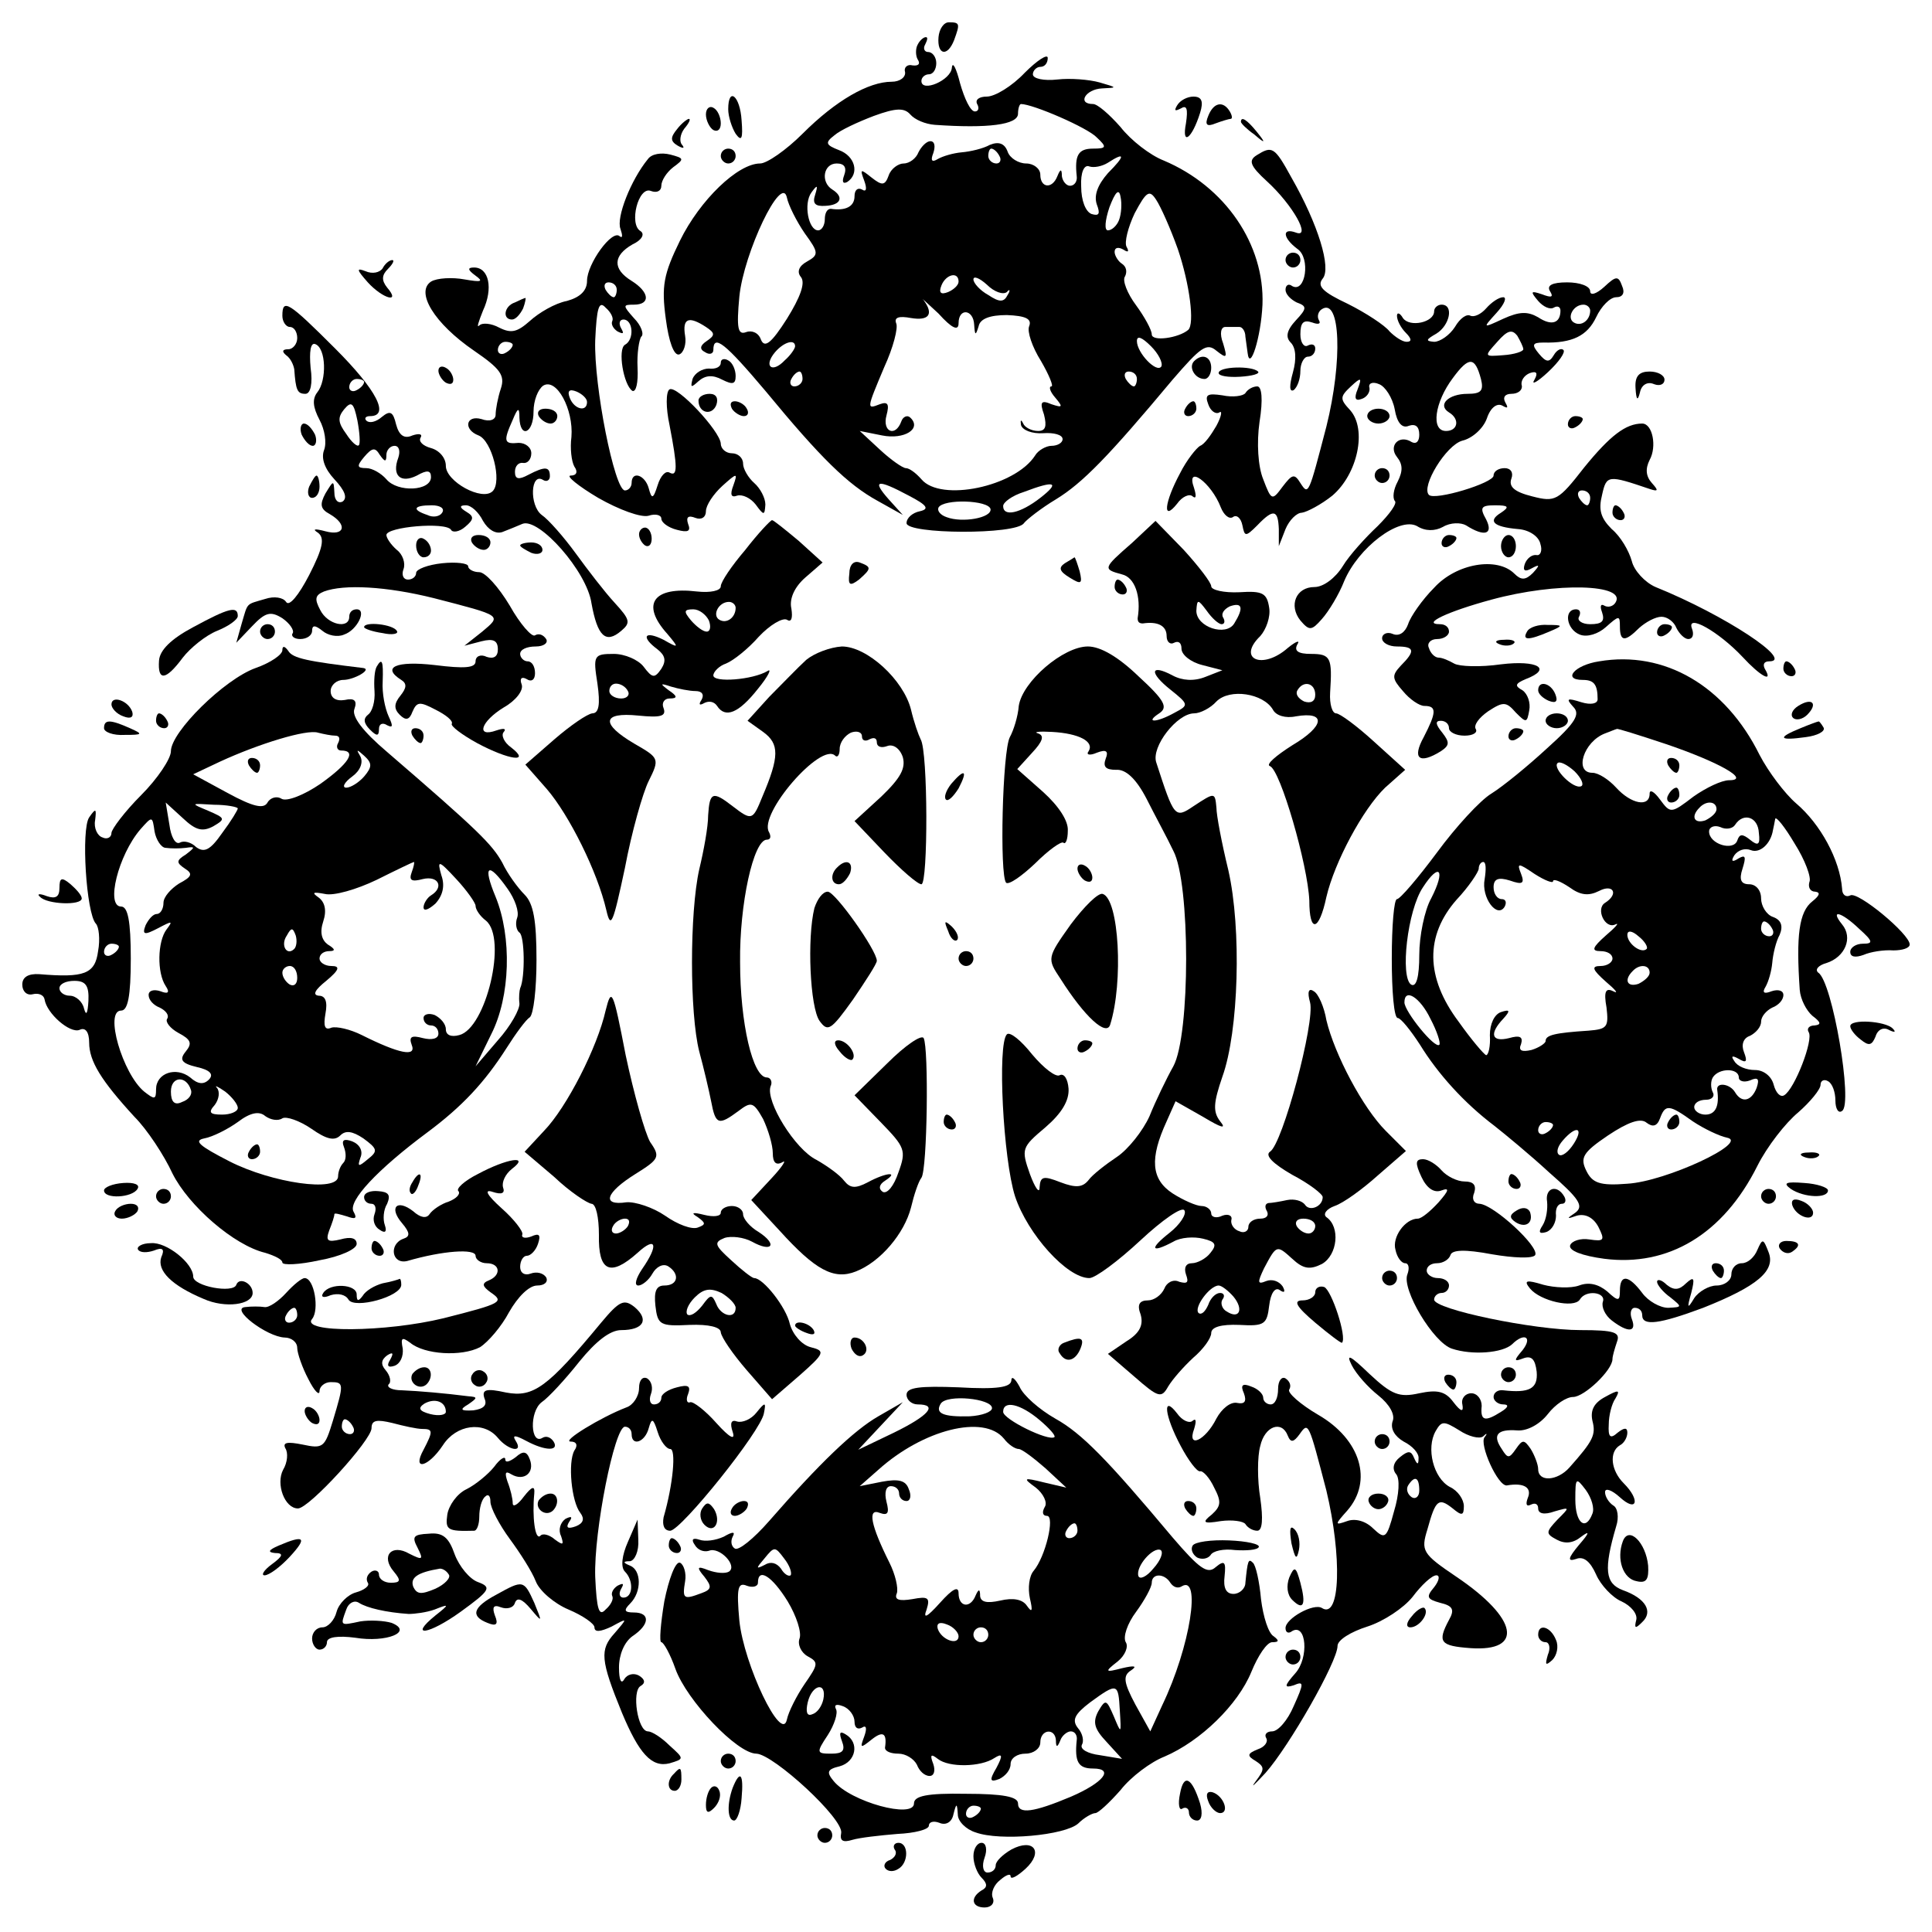 <?xml version="1.0" standalone="no"?>
<!DOCTYPE svg PUBLIC "-//W3C//DTD SVG 20010904//EN"
 "http://www.w3.org/TR/2001/REC-SVG-20010904/DTD/svg10.dtd">
<svg version="1.0" xmlns="http://www.w3.org/2000/svg"
 width="260pt" height="260pt" viewBox="0 0 260 260"
 preserveAspectRatio="xMidYMid meet">
<g transform="translate(0,260) scale(0.1,-0.1)"
fill="#000000" stroke="none">
<path d="M1263 2550 c-2 -24 12 -27 21 -4 8 22 8 24 -7 24 -7 0 -13 -9 -14
-20z"/>
<path d="M1235 2540 c-3 -5 -3 -15 0 -20 4 -6 1 -9 -7 -8 -7 2 -12 -3 -10 -9
1 -7 -7 -13 -18 -13 -31 0 -75 -25 -120 -70 -22 -22 -48 -40 -57 -40 -30 0
-81 -49 -108 -104 -22 -45 -25 -61 -19 -105 4 -31 11 -50 18 -48 6 2 10 14 8
25 -4 24 5 27 28 12 12 -8 13 -11 1 -19 -9 -6 -10 -11 -2 -15 6 -4 11 -2 11 3
0 22 16 9 70 -55 75 -91 111 -126 151 -148 l34 -19 -19 21 c-23 26 -16 28 27
5 25 -13 28 -18 15 -21 -10 -2 -18 -9 -18 -16 0 -15 148 -16 158 0 4 5 23 20
43 32 36 22 71 58 157 161 38 44 46 50 59 39 14 -11 15 -10 9 10 -5 13 -3 22
3 22 6 0 14 0 19 0 4 0 8 -6 8 -13 1 -6 2 -16 3 -22 3 -26 18 21 20 65 3 81
-50 159 -133 194 -18 7 -44 27 -58 45 -15 17 -31 31 -37 31 -22 0 -10 20 12
21 21 1 21 1 -3 8 -14 4 -40 6 -57 4 -18 -2 -33 1 -33 7 0 5 5 10 10 10 6 0
10 5 10 12 0 6 -14 -3 -31 -20 -17 -18 -40 -32 -51 -32 -10 0 -16 -4 -13 -10
3 -5 2 -10 -3 -10 -6 0 -14 17 -20 38 -5 20 -10 30 -11 21 -1 -17 -41 -34 -41
-18 0 5 5 9 10 9 6 0 10 7 10 15 0 8 -5 15 -11 15 -5 0 -7 5 -4 10 3 6 4 10 1
10 -3 0 -8 -4 -11 -10z m23 -108 c71 -5 112 0 112 15 0 7 2 13 4 13 16 0 90
-32 102 -45 14 -13 13 -15 -5 -15 -20 0 -25 -9 -22 -37 1 -7 -3 -13 -9 -13 -5
0 -10 6 -11 13 0 10 -2 10 -6 0 -7 -18 -23 -16 -23 2 0 8 -9 15 -19 15 -10 0
-22 7 -25 16 -4 11 -12 14 -24 9 -9 -5 -26 -9 -38 -10 -11 -1 -25 -5 -32 -9
-8 -5 -10 -2 -6 8 3 9 2 16 -4 16 -5 0 -12 -7 -16 -15 -3 -8 -12 -15 -20 -15
-7 0 -17 -7 -20 -16 -5 -14 -9 -14 -23 -3 -15 12 -16 12 -10 -4 4 -11 3 -16
-3 -12 -6 3 -10 -1 -10 -9 0 -14 -12 -20 -32 -17 -5 0 -8 -6 -8 -14 0 -8 -4
-15 -9 -15 -13 0 -20 36 -9 51 8 11 9 10 5 -3 -4 -12 0 -16 14 -15 21 1 25 12
9 22 -16 10 -12 35 6 35 10 0 14 -5 10 -16 -3 -8 -2 -12 4 -9 17 11 11 35 -11
43 -18 7 -19 10 -6 20 8 7 32 18 53 26 30 11 41 11 49 2 6 -7 20 -13 33 -14z
m87 -42 c3 -5 1 -10 -4 -10 -6 0 -11 5 -11 10 0 6 2 10 4 10 3 0 8 -4 11 -10z
m146 -23 c-14 -16 -19 -30 -15 -42 5 -13 3 -16 -7 -13 -8 3 -14 18 -14 37 -1
19 4 30 11 27 6 -2 17 0 25 5 23 15 24 10 0 -14z m-408 -81 c19 -26 19 -29 3
-38 -11 -6 -14 -14 -8 -21 6 -8 -1 -27 -19 -56 -21 -33 -30 -40 -35 -28 -3 9
-12 13 -20 10 -11 -4 -13 5 -9 48 6 59 57 166 64 133 2 -10 13 -32 24 -48z
m423 18 c-3 -8 -10 -14 -15 -14 -5 0 -4 13 2 31 8 21 13 26 15 14 2 -9 1 -23
-2 -31z m79 -39 c16 -47 23 -101 14 -109 -13 -11 -49 -16 -49 -6 0 6 -10 24
-21 39 -12 16 -19 34 -15 39 3 6 2 13 -4 17 -5 3 -10 11 -10 16 0 6 5 7 12 3
6 -4 8 -3 4 4 -3 6 2 26 11 45 16 30 20 32 29 18 6 -9 19 -38 29 -66z m-295
-44 c0 -5 -7 -11 -14 -14 -10 -4 -13 -1 -9 9 6 15 23 19 23 5z m65 -14 c4 5 5
2 1 -4 -5 -10 -11 -10 -26 0 -11 6 -20 16 -20 21 0 5 8 2 18 -7 10 -10 22 -14
27 -10z m-65 -42 c0 21 20 19 21 -2 1 -15 2 -15 6 -2 2 10 15 15 38 15 25 -1
34 -5 30 -15 -3 -7 4 -28 16 -47 11 -19 17 -34 14 -34 -4 0 -2 -7 5 -15 11
-13 10 -14 -5 -9 -14 6 -16 3 -10 -14 4 -16 2 -22 -8 -22 -9 0 -18 5 -20 10
-3 6 -4 5 -3 -2 2 -7 15 -12 30 -11 14 1 26 -2 26 -8 0 -5 -7 -9 -15 -9 -7 0
-18 -6 -22 -13 -27 -42 -127 -63 -153 -32 -7 8 -16 15 -21 15 -4 0 -20 11 -35
25 l-27 25 30 -6 c30 -6 54 9 38 24 -4 4 -10 1 -12 -5 -8 -22 -26 -14 -20 8 4
15 2 19 -9 15 -18 -7 -18 -7 6 50 12 26 19 53 16 59 -3 8 4 10 20 7 24 -4 31
5 17 24 -5 5 4 -3 20 -18 18 -20 27 -24 27 -13z m273 -58 c-6 -10 -33 18 -33
34 0 8 7 5 19 -7 10 -10 16 -22 14 -27z m-493 27 c0 -3 -6 -12 -14 -19 -17
-18 -29 -8 -13 11 12 14 27 18 27 8z m10 -44 c0 -5 -5 -10 -11 -10 -5 0 -7 5
-4 10 3 6 8 10 11 10 2 0 4 -4 4 -10z m450 0 c0 -5 -2 -10 -4 -10 -3 0 -8 5
-11 10 -3 6 -1 10 4 10 6 0 11 -4 11 -10z m-130 -160 c-27 -21 -50 -26 -50
-11 0 5 12 14 28 19 42 16 49 13 22 -8z m-67 -15 c2 -12 -38 -19 -59 -11 -9 3
-13 9 -11 13 7 12 67 10 70 -2z"/>
<path d="M980 2453 c0 -10 5 -25 10 -33 8 -11 10 -7 8 18 -2 33 -18 46 -18 15z"/>
<path d="M1584 2458 c-4 -7 -3 -8 5 -4 8 5 10 0 7 -20 -6 -31 8 -21 19 14 5
16 2 22 -9 22 -8 0 -18 -5 -22 -12z"/>
<path d="M950 2446 c0 -8 5 -18 10 -21 6 -3 10 1 10 9 0 8 -4 18 -10 21 -5 3
-10 -1 -10 -9z"/>
<path d="M1626 2444 c-5 -12 -2 -15 10 -10 8 3 18 6 20 6 3 0 2 5 -1 10 -9 15
-22 12 -29 -6z"/>
<path d="M911 2426 c-9 -11 -9 -16 1 -22 7 -4 10 -4 6 1 -4 4 -3 14 3 22 6 7
9 13 6 13 -2 0 -10 -6 -16 -14z"/>
<path d="M1670 2436 c0 -2 8 -10 18 -17 15 -13 16 -12 3 4 -13 16 -21 21 -21
13z"/>
<path d="M872 2386 c-23 -28 -43 -79 -37 -94 3 -9 3 -13 -1 -10 -10 10 -44
-37 -44 -60 0 -13 -9 -22 -27 -27 -16 -3 -38 -16 -50 -27 -17 -15 -25 -17 -41
-9 -11 6 -23 7 -27 3 -4 -4 -1 5 5 20 14 30 8 58 -12 58 -9 0 -9 -3 2 -11 11
-8 8 -9 -15 -5 -16 3 -37 2 -45 -3 -21 -14 4 -56 58 -93 35 -24 42 -33 36 -51
-4 -12 -7 -28 -7 -35 0 -7 -8 -10 -19 -6 -21 6 -25 -14 -4 -22 18 -7 32 -62
19 -75 -14 -14 -63 13 -63 34 0 11 -9 21 -20 24 -11 3 -17 9 -14 14 3 5 -2 6
-11 3 -11 -5 -18 0 -22 15 -4 17 -8 19 -19 10 -8 -7 -17 -9 -21 -5 -3 3 -1 6
5 6 27 0 9 35 -47 91 -63 63 -71 68 -71 44 0 -8 5 -15 10 -15 6 0 10 -7 10
-15 0 -8 -6 -15 -12 -15 -8 0 -9 -3 -3 -8 6 -4 10 -13 11 -19 2 -28 4 -33 15
-33 7 0 10 14 7 35 -2 22 0 34 6 32 15 -5 16 -49 3 -65 -7 -9 -6 -20 3 -37 7
-13 10 -31 6 -41 -4 -11 1 -25 14 -39 14 -15 18 -25 11 -30 -6 -3 -11 2 -11
12 -1 17 -1 17 -12 -1 -8 -15 -7 -21 6 -28 24 -14 20 -30 -6 -23 -15 4 -18 3
-10 -2 9 -7 7 -20 -12 -57 -14 -27 -27 -43 -31 -36 -4 6 -16 8 -28 4 -27 -8
-23 -4 -32 -34 l-7 -25 21 22 c18 19 25 21 41 11 10 -7 16 -16 14 -20 -3 -4 2
-8 10 -8 9 0 16 5 16 11 0 8 4 8 14 0 7 -6 20 -9 29 -5 18 6 31 34 17 34 -6 0
-10 -4 -10 -10 0 -17 -29 -11 -39 9 -8 15 -7 20 5 25 27 10 84 7 148 -9 93
-24 91 -23 65 -45 l-24 -19 23 6 c16 4 22 1 22 -11 0 -10 -6 -13 -15 -10 -8 4
-15 1 -15 -6 0 -9 -15 -10 -55 -5 -52 6 -72 -3 -45 -20 8 -5 7 -11 -1 -21 -9
-11 -9 -18 -1 -26 8 -8 13 -7 17 4 6 14 10 14 31 3 14 -7 24 -15 22 -19 -2 -3
14 -15 34 -26 43 -23 73 -27 46 -6 -10 7 -14 17 -10 21 4 5 -1 5 -10 2 -28
-10 -21 12 10 31 16 9 27 23 24 31 -3 8 0 11 7 7 6 -4 11 -1 11 8 0 9 -4 16
-10 16 -5 0 -10 5 -10 10 0 6 9 10 21 10 11 0 17 5 14 10 -4 6 -10 8 -15 5 -4
-3 -20 15 -34 40 -15 25 -33 45 -41 45 -8 0 -15 4 -15 8 0 4 -16 6 -35 4 -19
-2 -35 -8 -35 -13 0 -5 -5 -9 -11 -9 -6 0 -9 6 -6 14 3 8 -1 20 -9 26 -8 7
-14 16 -14 20 0 11 80 18 87 7 2 -4 11 -3 19 4 12 10 12 14 2 20 -10 6 -10 9
-1 9 7 0 17 -9 23 -21 7 -12 17 -18 26 -15 8 3 20 8 27 11 22 9 87 -64 93
-107 8 -44 19 -55 40 -37 13 11 12 15 -9 38 -13 14 -36 44 -52 66 -16 22 -37
46 -46 52 -17 13 -15 58 2 47 5 -3 9 0 9 5 0 13 -6 14 -29 2 -13 -7 -18 -6
-18 4 0 8 5 13 11 12 6 -1 11 5 11 13 0 8 -8 14 -17 14 -20 -2 -21 2 -8 31 7
17 9 17 9 3 1 -29 19 -21 19 8 0 15 6 30 13 35 18 11 41 -32 38 -69 -2 -15 0
-33 4 -40 5 -7 3 -12 -5 -12 -7 0 10 -14 37 -30 28 -16 58 -27 68 -24 9 3 17
1 17 -4 0 -5 9 -12 21 -15 15 -4 19 -2 15 8 -3 9 0 12 10 8 8 -3 14 1 14 9 0
8 10 23 22 34 20 18 21 18 15 1 -5 -13 -3 -17 5 -14 7 2 18 -3 25 -12 11 -15
12 -15 13 0 0 9 -7 22 -15 29 -8 7 -15 19 -15 26 0 8 -7 14 -15 14 -8 0 -15 6
-15 13 -1 17 -59 79 -69 73 -5 -3 -5 -25 0 -48 11 -57 11 -70 0 -64 -5 3 -12
-4 -16 -17 -6 -19 -8 -19 -12 -4 -5 18 -23 24 -23 7 0 -5 -4 -10 -9 -10 -14 0
-42 141 -40 202 2 44 5 54 14 44 7 -6 11 -14 9 -18 -2 -4 1 -10 7 -14 8 -4 9
-3 5 4 -4 7 -2 12 3 12 13 0 15 -27 2 -34 -10 -6 -2 -54 10 -62 5 -2 8 11 7
31 -1 19 2 38 5 42 4 3 0 15 -10 25 -15 17 -15 18 0 18 23 0 21 17 -3 32 -26
16 -25 34 1 49 13 6 17 14 11 18 -16 9 -3 61 14 54 8 -3 14 0 14 7 0 7 7 18
16 25 15 11 15 12 -4 17 -12 3 -25 1 -30 -6z m-42 -176 c0 -5 -2 -10 -4 -10
-3 0 -8 5 -11 10 -3 6 -1 10 4 10 6 0 11 -4 11 -10z m-140 -74 c0 -3 -4 -8
-10 -11 -5 -3 -10 -1 -10 4 0 6 5 11 10 11 6 0 10 -2 10 -4z m-200 -50 c0 -3
-4 -8 -10 -11 -5 -3 -10 -1 -10 4 0 6 5 11 10 11 6 0 10 -2 10 -4z m300 -27
c0 -14 -17 -10 -23 5 -4 10 -1 13 9 9 7 -3 14 -9 14 -14z m-307 -58 c-2 -3
-10 4 -17 15 -11 15 -12 22 -3 33 10 12 13 9 18 -15 3 -16 4 -31 2 -33z m37
-13 c0 6 5 12 11 12 6 0 8 -7 5 -16 -9 -24 3 -35 25 -24 14 8 19 7 19 -2 0
-19 -45 -21 -60 -3 -7 8 -19 15 -27 15 -13 0 -13 3 -3 15 11 13 15 13 21 3 7
-10 9 -10 9 0z m75 -78 c-3 -5 -12 -7 -20 -3 -21 7 -19 13 6 13 11 0 18 -4 14
-10z"/>
<path d="M970 2390 c0 -5 5 -10 10 -10 6 0 10 5 10 10 0 6 -4 10 -10 10 -5 0
-10 -4 -10 -10z"/>
<path d="M1691 2391 c-11 -7 -9 -14 14 -35 35 -32 60 -77 39 -69 -19 7 -18 -7
2 -22 18 -12 11 -60 -7 -50 -5 4 -9 1 -9 -5 0 -6 7 -13 15 -17 14 -5 14 -8 -1
-24 -13 -14 -14 -23 -7 -30 7 -7 8 -22 3 -40 -5 -18 -5 -27 1 -24 5 4 9 15 9
26 0 10 5 19 10 19 6 0 10 5 10 11 0 5 -4 7 -10 4 -5 -3 -10 4 -10 15 0 16 4
20 16 16 8 -3 12 -2 9 3 -3 5 -1 12 4 15 25 16 28 -70 6 -158 -24 -92 -24 -93
-35 -76 -8 13 -11 12 -24 -5 -14 -19 -15 -19 -26 10 -7 17 -9 49 -5 77 5 31 3
48 -3 48 -6 0 -13 -4 -16 -9 -3 -4 -17 -6 -31 -3 -20 3 -24 1 -19 -12 3 -9 10
-14 15 -11 4 3 3 -5 -4 -18 -7 -12 -16 -25 -22 -27 -5 -3 -18 -19 -27 -37 -21
-39 -24 -66 -4 -41 7 10 17 14 21 10 5 -4 5 1 2 11 -12 33 23 8 36 -26 4 -10
11 -16 16 -13 5 4 11 -1 13 -11 3 -15 4 -16 20 0 22 23 28 21 29 -5 l0 -23 9
23 c5 12 15 22 22 22 7 1 26 11 41 23 34 29 47 89 24 115 -14 15 -14 18 1 32
14 13 15 12 9 -4 -5 -12 -3 -16 5 -13 7 2 12 9 11 15 -2 6 4 9 13 5 8 -3 18
-18 21 -34 3 -18 10 -26 19 -22 9 3 14 -1 14 -12 0 -9 -4 -13 -10 -10 -17 11
-32 -5 -20 -20 8 -10 8 -19 1 -33 -6 -11 -7 -22 -4 -26 4 -3 -7 -18 -23 -34
-16 -15 -38 -39 -47 -54 -10 -16 -26 -28 -38 -28 -25 0 -35 -25 -19 -45 12
-14 15 -14 29 2 9 10 23 33 30 51 19 45 74 87 98 74 11 -7 24 -7 35 -1 10 6
24 6 31 2 25 -16 37 -12 27 8 -9 16 -7 19 12 19 18 0 20 -2 8 -10 -18 -11 -11
-19 23 -22 15 -1 28 -10 30 -20 3 -9 0 -16 -5 -15 -6 1 -13 -4 -16 -12 -3 -9
0 -11 9 -6 11 6 12 5 2 -6 -10 -10 -16 -10 -25 -1 -23 23 -78 14 -108 -19 -16
-16 -32 -39 -35 -49 -4 -11 -12 -17 -21 -13 -7 3 -14 0 -14 -6 0 -6 9 -11 20
-11 24 0 25 -6 5 -26 -12 -13 -12 -17 3 -34 9 -11 22 -20 29 -20 17 0 16 -9
-1 -42 -16 -29 -6 -37 23 -19 12 8 12 12 2 25 -9 11 -10 16 -2 16 6 0 11 -4
11 -10 0 -5 9 -10 21 -10 11 0 18 4 15 9 -3 5 4 15 17 24 20 13 24 13 37 -2
14 -14 15 -14 18 3 2 10 -2 22 -9 27 -11 6 -10 9 4 15 37 14 16 26 -33 20 -28
-4 -56 -3 -63 1 -7 4 -16 8 -21 8 -5 0 -11 6 -13 13 -3 6 2 12 11 12 9 0 16 5
16 10 0 6 -5 10 -12 10 -26 0 10 17 69 33 88 24 183 21 167 -4 -3 -5 -10 -7
-15 -4 -5 3 -6 -1 -3 -9 4 -12 0 -16 -16 -16 -11 0 -18 5 -15 10 3 6 1 10 -4
10 -17 0 -13 -27 5 -34 10 -4 25 1 35 10 18 16 19 16 19 1 0 -21 7 -21 26 -2
9 8 22 15 30 15 8 0 17 -7 20 -15 4 -8 11 -15 16 -15 6 0 8 6 5 14 -8 21 36
-4 68 -38 24 -26 42 -36 30 -16 -3 6 -1 10 6 10 34 0 -59 62 -153 100 -14 6
-29 22 -32 35 -4 14 -15 33 -27 43 -15 15 -18 26 -13 46 6 27 8 27 64 8 12 -4
12 -2 3 8 -8 9 -9 19 -3 31 10 18 4 49 -10 49 -22 0 -43 -16 -78 -59 -35 -45
-39 -47 -70 -39 -24 6 -32 13 -28 24 3 8 -1 14 -9 14 -8 0 -15 -4 -15 -10 0
-10 -79 -34 -87 -26 -11 11 23 67 45 73 13 3 28 16 33 30 5 15 14 21 21 17 7
-4 8 -3 4 4 -4 7 -1 12 8 12 9 0 15 5 14 11 -2 6 3 14 11 17 9 3 11 0 6 -9 -5
-8 4 -3 18 10 15 14 24 27 21 30 -3 3 -9 0 -13 -7 -6 -10 -10 -10 -20 2 -10
12 -9 15 6 15 39 -1 59 9 71 34 7 15 19 27 27 27 9 0 12 6 8 15 -5 14 -8 14
-24 -1 -11 -10 -19 -12 -19 -6 0 7 -14 12 -31 12 -20 0 -28 -4 -23 -12 5 -8 2
-9 -11 -4 -15 5 -16 4 -5 -9 7 -8 16 -12 21 -9 5 3 9 1 9 -4 0 -17 -12 -21
-30 -9 -14 8 -25 8 -47 -2 -28 -13 -28 -13 -9 8 11 12 14 21 9 21 -6 0 -16 -7
-23 -15 -7 -8 -16 -12 -21 -10 -5 3 -14 -3 -21 -15 -7 -11 -20 -20 -28 -20
-12 1 -11 3 3 11 18 11 24 39 7 39 -5 0 -10 -4 -10 -9 0 -15 -33 -22 -42 -9
-4 7 -8 8 -8 3 0 -6 5 -16 12 -23 8 -8 8 -12 1 -12 -6 0 -16 7 -23 14 -6 8
-32 25 -56 37 -34 16 -42 24 -34 34 12 14 -6 73 -42 136 -23 42 -26 43 -47 30z
m449 -209 c0 -13 -12 -22 -22 -16 -10 6 -1 24 13 24 5 0 9 -4 9 -8z m-90 -52
c0 -3 -12 -7 -27 -8 -26 -2 -26 -2 -8 18 14 16 20 17 27 8 4 -7 8 -15 8 -18z
m-57 -40 c4 -16 0 -20 -18 -20 -26 0 -41 -15 -25 -25 15 -9 12 -25 -4 -25 -21
0 -15 39 9 71 22 30 30 29 38 -1z m147 -160 c0 -5 -2 -10 -4 -10 -3 0 -8 5
-11 10 -3 6 -1 10 4 10 6 0 11 -4 11 -10z"/>
<path d="M1730 2250 c0 -5 5 -10 10 -10 6 0 10 5 10 10 0 6 -4 10 -10 10 -5 0
-10 -4 -10 -10z"/>
<path d="M515 2239 c-4 -6 -14 -8 -23 -4 -13 5 -12 2 3 -15 20 -22 45 -29 26
-7 -8 10 -7 17 1 25 7 7 9 12 6 12 -4 0 -10 -5 -13 -11z"/>
<path d="M693 2193 c-15 -5 -17 -23 -4 -23 5 0 11 7 15 15 3 8 4 15 3 14 -1 0
-8 -3 -14 -6z"/>
<path d="M970 2112 c0 -6 -7 -9 -16 -8 -9 0 -19 -6 -22 -14 -3 -12 -2 -12 8
-3 9 8 19 9 32 2 14 -7 18 -6 18 5 0 8 -4 18 -10 21 -5 3 -10 2 -10 -3z"/>
<path d="M1607 2114 c-8 -8 1 -24 14 -24 5 0 9 7 9 15 0 15 -12 20 -23 9z"/>
<path d="M590 2101 c0 -5 5 -13 10 -16 6 -3 10 -2 10 4 0 5 -4 13 -10 16 -5 3
-10 2 -10 -4z"/>
<path d="M1640 2098 c0 -4 13 -6 29 -5 16 1 27 4 24 7 -8 8 -53 7 -53 -2z"/>
<path d="M2201 2078 c1 -17 3 -18 6 -6 2 10 10 15 19 11 8 -3 14 0 14 6 0 6
-9 11 -20 11 -14 0 -20 -6 -19 -22z"/>
<path d="M940 2061 c0 -17 18 -21 24 -6 3 9 0 15 -9 15 -8 0 -15 -4 -15 -9z"/>
<path d="M985 2050 c3 -5 11 -10 16 -10 6 0 7 5 4 10 -3 6 -11 10 -16 10 -6 0
-7 -4 -4 -10z"/>
<path d="M1595 2050 c-3 -5 -1 -10 4 -10 6 0 11 5 11 10 0 6 -2 10 -4 10 -3 0
-8 -4 -11 -10z"/>
<path d="M725 2040 c3 -5 10 -10 16 -10 5 0 9 5 9 10 0 6 -7 10 -16 10 -8 0
-12 -4 -9 -10z"/>
<path d="M1840 2040 c0 -5 7 -10 15 -10 8 0 15 5 15 10 0 6 -7 10 -15 10 -8 0
-15 -4 -15 -10z"/>
<path d="M2110 2029 c0 -5 5 -7 10 -4 6 3 10 8 10 11 0 2 -4 4 -10 4 -5 0 -10
-5 -10 -11z"/>
<path d="M406 2015 c4 -8 10 -15 15 -15 4 0 6 7 3 15 -4 8 -10 15 -15 15 -4 0
-6 -7 -3 -15z"/>
<path d="M1850 1960 c0 -5 5 -10 10 -10 6 0 10 5 10 10 0 6 -4 10 -10 10 -5 0
-10 -4 -10 -10z"/>
<path d="M416 1945 c-3 -8 -1 -15 4 -15 6 0 10 7 10 15 0 8 -2 15 -4 15 -2 0
-6 -7 -10 -15z"/>
<path d="M2170 1910 c0 -5 5 -10 11 -10 5 0 7 5 4 10 -3 6 -8 10 -11 10 -2 0
-4 -4 -4 -10z"/>
<path d="M1003 1860 c-18 -21 -33 -43 -33 -49 0 -6 -14 -9 -32 -7 -59 7 -76
-17 -40 -57 16 -19 16 -20 -5 -8 -26 13 -31 4 -8 -13 10 -8 12 -15 5 -26 -9
-13 -12 -13 -24 3 -7 9 -25 17 -40 17 -27 0 -28 -2 -22 -40 4 -28 2 -40 -7
-40 -7 -1 -29 -16 -51 -35 l-39 -34 29 -33 c30 -35 68 -111 80 -163 6 -26 9
-18 25 57 9 48 24 101 32 117 15 30 14 31 -19 50 -46 27 -44 43 5 38 30 -3 38
-1 34 10 -3 7 1 13 8 13 11 0 11 3 -1 11 -12 9 -12 10 3 5 10 -3 25 -6 33 -6
9 0 12 -5 8 -12 -4 -6 -3 -8 4 -4 6 3 13 2 17 -4 11 -17 29 -10 55 23 14 17
19 28 13 24 -20 -12 -73 -16 -73 -6 0 5 8 13 17 16 10 4 30 20 44 36 15 16 32
26 38 23 6 -4 8 2 6 15 -3 13 4 29 19 42 l23 20 -32 29 c-18 15 -34 28 -36 28
-2 0 -19 -18 -36 -40z m-13 -78 c0 -13 -12 -22 -22 -16 -10 6 -1 24 13 24 5 0
9 -4 9 -8z m-36 -17 c3 -8 2 -15 -3 -15 -5 0 -14 7 -21 15 -10 12 -10 15 3 15
8 0 17 -7 21 -15z m-109 -95 c3 -5 -1 -10 -9 -10 -9 0 -16 5 -16 10 0 6 4 10
9 10 6 0 13 -4 16 -10z"/>
<path d="M1523 1869 c-39 -34 -39 -35 -13 -42 17 -4 26 -29 21 -59 0 -5 2 -7
7 -7 20 3 32 -3 32 -17 0 -8 5 -12 10 -9 6 3 10 0 10 -8 0 -8 12 -18 28 -22
l27 -7 -23 -9 c-15 -6 -31 -5 -44 2 -30 16 -32 4 -3 -19 25 -20 25 -21 6 -31
-25 -14 -41 -14 -21 -1 12 8 8 17 -28 50 -27 26 -51 40 -68 40 -33 0 -88 -47
-93 -80 -1 -14 -7 -33 -12 -42 -10 -19 -14 -186 -5 -196 4 -3 21 9 39 26 18
18 35 30 38 28 3 -3 6 4 6 16 1 13 -12 33 -33 52 l-35 31 20 22 c14 15 17 23
8 26 -7 2 2 3 19 2 36 -2 57 -13 49 -26 -4 -5 2 -6 11 -2 13 5 16 2 12 -8 -4
-11 0 -15 14 -15 13 1 27 -12 41 -39 11 -22 28 -53 36 -70 23 -43 23 -248 0
-290 -9 -16 -24 -47 -32 -67 -9 -20 -29 -45 -44 -55 -15 -10 -33 -24 -38 -31
-8 -10 -17 -11 -38 -3 -23 9 -27 8 -28 -7 0 -9 -6 -1 -13 18 -12 34 -11 36 21
63 22 19 32 36 31 52 -1 13 -6 21 -12 18 -5 -3 -21 9 -37 28 -15 19 -30 31
-34 27 -13 -13 -5 -168 11 -218 17 -51 70 -110 100 -110 8 0 39 23 69 51 29
27 56 46 59 40 3 -5 -6 -19 -20 -30 -28 -22 -25 -28 5 -12 10 6 28 7 40 4 17
-4 19 -8 10 -19 -6 -8 -18 -14 -25 -14 -8 0 -11 -6 -8 -15 4 -11 2 -13 -9 -10
-8 4 -17 -1 -20 -9 -4 -9 -14 -16 -22 -16 -12 0 -15 -6 -10 -19 4 -14 -1 -25
-19 -36 l-25 -17 36 -31 c32 -28 36 -29 45 -13 6 10 21 27 34 39 13 11 24 26
24 33 0 8 13 12 38 11 34 -2 37 1 40 26 2 17 8 25 14 21 7 -5 8 -2 4 5 -5 7
-14 10 -22 7 -12 -5 -12 -2 -3 17 17 32 17 32 38 13 15 -14 24 -15 40 -7 21
12 25 50 6 63 -5 4 0 11 11 15 12 4 38 23 58 41 l38 33 -27 27 c-31 31 -69
103 -80 149 -3 18 -11 36 -17 39 -7 5 -9 -1 -5 -15 7 -26 -37 -191 -54 -201
-7 -5 4 -16 30 -31 23 -12 41 -26 41 -30 0 -13 -18 -20 -24 -10 -4 5 -14 8
-24 6 -9 -2 -21 -4 -25 -4 -5 -1 -5 -6 -2 -11 3 -6 -1 -10 -9 -10 -9 0 -16 -5
-16 -11 0 -6 -6 -9 -12 -6 -7 2 -12 9 -11 15 2 6 -4 9 -12 6 -8 -4 -15 -2 -15
3 0 5 -6 10 -13 10 -7 0 -25 8 -39 17 -29 19 -31 47 -8 97 l12 27 37 -21 c25
-15 32 -17 23 -6 -10 13 -9 25 3 60 22 61 26 199 8 278 -9 37 -16 74 -16 84
-2 21 -2 21 -31 2 -25 -17 -26 -15 -50 59 -7 21 28 66 51 66 8 0 22 7 30 16
18 18 63 11 76 -11 4 -8 17 -12 31 -9 41 7 39 -13 -5 -39 -22 -14 -36 -26 -30
-28 14 -5 51 -133 53 -181 0 -44 13 -42 23 5 11 47 49 118 79 147 l27 24 -42
38 c-23 21 -46 38 -51 38 -5 0 -9 12 -8 28 3 47 1 52 -26 52 -17 0 -23 4 -18
13 4 6 -2 4 -13 -5 -34 -30 -69 -15 -37 16 8 9 14 26 12 38 -3 20 -9 23 -40
21 -21 -1 -38 3 -38 8 0 5 -17 27 -37 49 l-38 39 -32 -30z m121 -109 c4 0 5 4
2 9 -3 5 1 11 9 15 17 6 19 -2 6 -23 -11 -18 -51 -5 -51 17 1 16 2 16 14 0 7
-10 16 -18 20 -18z m126 -95 c0 -9 -6 -12 -15 -9 -8 4 -12 10 -9 15 8 14 24
10 24 -6z m0 -715 c0 -5 -4 -10 -9 -10 -6 0 -13 5 -16 10 -3 6 1 10 9 10 9 0
16 -4 16 -10z m-110 -95 c14 -17 8 -31 -9 -20 -6 3 -9 11 -6 16 4 5 2 9 -3 9
-6 0 -13 -7 -16 -16 -4 -9 -9 -14 -13 -11 -7 7 15 37 27 37 4 0 13 -7 20 -15z"/>
<path d="M860 1881 c0 -6 4 -12 8 -15 5 -3 9 1 9 9 0 8 -4 15 -9 15 -4 0 -8
-4 -8 -9z"/>
<path d="M560 1866 c0 -9 5 -16 10 -16 6 0 10 4 10 9 0 6 -4 13 -10 16 -5 3
-10 -1 -10 -9z"/>
<path d="M635 1870 c3 -5 10 -10 16 -10 5 0 9 5 9 10 0 6 -7 10 -16 10 -8 0
-12 -4 -9 -10z"/>
<path d="M1940 1869 c0 -5 5 -7 10 -4 6 3 10 8 10 11 0 2 -4 4 -10 4 -5 0 -10
-5 -10 -11z"/>
<path d="M2020 1865 c0 -8 5 -15 10 -15 6 0 10 7 10 15 0 8 -4 15 -10 15 -5 0
-10 -7 -10 -15z"/>
<path d="M700 1866 c0 -2 7 -6 15 -10 8 -3 15 -1 15 4 0 6 -7 10 -15 10 -8 0
-15 -2 -15 -4z"/>
<path d="M1143 1828 c-2 -16 1 -17 13 -8 17 15 17 17 1 23 -8 3 -14 -3 -14
-15z"/>
<path d="M1433 1842 c-9 -6 -7 -11 6 -19 16 -10 18 -9 14 8 -3 10 -6 19 -7 19
0 0 -6 -4 -13 -8z"/>
<path d="M1500 1810 c0 -5 5 -10 11 -10 5 0 7 5 4 10 -3 6 -8 10 -11 10 -2 0
-4 -4 -4 -10z"/>
<path d="M260 1756 c-30 -16 -45 -31 -46 -45 -2 -28 9 -27 32 4 10 13 31 30
46 36 15 6 28 15 28 20 0 14 -12 11 -60 -15z"/>
<path d="M350 1750 c0 -5 5 -10 10 -10 6 0 10 5 10 10 0 6 -4 10 -10 10 -5 0
-10 -4 -10 -10z"/>
<path d="M490 1756 c0 -2 11 -6 25 -8 13 -3 22 -1 19 3 -5 9 -44 13 -44 5z"/>
<path d="M2055 1750 c-7 -12 2 -12 30 0 19 8 19 9 -2 9 -12 1 -25 -3 -28 -9z"/>
<path d="M2230 1749 c0 -5 5 -7 10 -4 6 3 10 8 10 11 0 2 -4 4 -10 4 -5 0 -10
-5 -10 -11z"/>
<path d="M2018 1733 c7 -3 16 -2 19 1 4 3 -2 6 -13 5 -11 0 -14 -3 -6 -6z"/>
<path d="M380 1725 c0 -6 -16 -17 -36 -24 -42 -15 -114 -86 -114 -112 0 -10
-18 -37 -40 -59 -22 -22 -40 -46 -40 -51 0 -6 -6 -9 -12 -6 -7 2 -12 13 -10
23 2 16 1 17 -8 4 -11 -16 -4 -129 9 -143 4 -4 6 -21 3 -37 -4 -31 -19 -36
-79 -31 -15 1 -23 -4 -23 -14 0 -9 6 -15 14 -13 8 2 15 -1 16 -7 3 -19 34 -46
47 -41 8 4 13 -3 13 -17 0 -25 16 -51 61 -100 17 -17 40 -52 51 -76 22 -44 83
-97 125 -107 13 -4 23 -9 23 -13 0 -4 23 -3 50 3 28 5 50 15 50 22 0 8 -8 10
-22 6 -17 -4 -20 -2 -15 12 4 10 7 19 7 22 0 2 7 0 17 -3 11 -4 14 -3 9 6 -9
14 33 58 99 107 47 35 77 67 107 114 12 19 26 38 31 41 5 4 9 38 9 77 0 53 -4
76 -16 88 -9 9 -23 28 -30 43 -14 25 -32 43 -155 149 -33 28 -48 48 -44 58 4
11 0 15 -13 12 -12 -2 -19 3 -19 12 0 8 8 15 17 15 14 0 39 14 27 16 -75 9
-95 13 -101 23 -5 7 -8 7 -8 1z m71 -115 c6 0 7 -4 4 -10 -3 -5 -1 -10 4 -10
22 0 10 -18 -28 -45 -22 -15 -45 -24 -52 -20 -6 4 -15 2 -19 -5 -5 -9 -19 -6
-54 13 l-46 25 36 17 c52 24 117 44 132 39 8 -2 18 -4 23 -4z m39 -55 c-7 -8
-18 -15 -24 -15 -6 0 -3 7 8 15 11 8 15 19 11 27 -6 10 -5 10 5 1 11 -10 11
-15 0 -28z m-203 -67 c17 10 16 11 -7 21 -24 10 -24 10 8 8 17 0 32 -3 32 -5
0 -2 -9 -17 -21 -33 -16 -23 -24 -27 -35 -19 -7 7 -17 9 -22 6 -6 -3 -12 8
-14 24 l-5 30 23 -21 c17 -16 26 -19 41 -11z m-64 -29 c7 -1 19 -1 27 0 13 2
13 1 0 -9 -13 -8 -13 -11 -1 -19 11 -7 9 -11 -8 -20 -11 -7 -21 -18 -21 -26 0
-8 -4 -15 -9 -15 -5 0 -11 -7 -15 -15 -5 -13 -2 -14 17 -4 19 10 20 10 11 -2
-12 -16 -13 -58 -1 -76 6 -9 3 -11 -7 -7 -9 3 -16 1 -16 -5 0 -7 7 -14 15 -17
8 -4 13 -10 10 -15 -3 -4 4 -13 15 -19 17 -9 19 -14 10 -25 -9 -11 -6 -16 15
-21 18 -4 23 -10 16 -17 -7 -7 -15 -6 -25 3 -19 15 -46 6 -46 -16 0 -14 -2
-14 -16 -3 -29 24 -54 109 -31 109 9 0 13 19 13 70 0 51 -4 70 -13 70 -21 0
-4 69 26 104 16 18 16 18 19 -3 2 -11 9 -22 15 -22z m331 -33 c-4 -11 0 -13
15 -9 21 5 29 -11 11 -22 -5 -3 -10 -11 -10 -16 0 -6 7 -3 16 5 10 11 13 24 8
38 -6 21 -4 21 20 -5 14 -15 26 -32 26 -36 0 -5 6 -14 14 -20 29 -24 0 -145
-36 -154 -11 -3 -18 0 -18 8 0 7 -7 15 -15 19 -8 3 -15 1 -15 -4 0 -6 5 -10
10 -10 6 0 10 -5 10 -11 0 -7 -9 -9 -21 -6 -15 4 -19 2 -15 -9 7 -17 -17 -12
-67 13 -16 8 -34 12 -41 10 -9 -4 -11 2 -8 19 3 16 0 24 -9 24 -9 1 -5 8 10
20 18 15 19 20 7 20 -9 0 -16 5 -16 10 0 6 6 10 13 10 9 0 8 3 -2 9 -8 6 -11
16 -6 31 5 15 2 26 -6 32 -10 7 -8 8 8 5 12 -3 43 6 70 19 26 13 49 24 50 24
1 0 0 -6 -3 -14z m129 -22 c10 -14 16 -31 13 -39 -3 -8 -1 -17 3 -20 7 -4 8
-60 1 -75 -1 -3 -2 -12 -1 -20 1 -8 -12 -31 -29 -50 l-30 -35 21 43 c26 51 28
131 6 185 -18 43 -10 48 16 11z m-287 -81 c-10 -10 -19 5 -10 18 6 11 8 11 12
0 2 -7 1 -15 -2 -18z m-236 3 c0 -3 -4 -8 -10 -11 -5 -3 -10 -1 -10 4 0 6 5
11 10 11 6 0 10 -2 10 -4z m240 -42 c0 -8 -4 -12 -10 -9 -5 3 -10 10 -10 16 0
5 5 9 10 9 6 0 10 -7 10 -16z m-281 -31 c-1 -17 -3 -21 -6 -10 -2 9 -11 17
-19 17 -8 0 -14 5 -14 10 0 6 9 10 20 10 15 0 20 -6 19 -27z m138 -120 c2 -6
-3 -13 -12 -16 -10 -5 -15 0 -15 14 0 21 21 22 27 2z m63 -24 c0 -5 -10 -9
-21 -9 -17 0 -19 3 -10 13 6 8 7 18 3 23 -4 4 1 2 11 -5 9 -7 17 -17 17 -22z
m60 -14 c5 3 23 -3 39 -14 20 -14 31 -17 39 -9 7 7 16 6 31 -4 19 -14 20 -17
6 -28 -13 -11 -14 -10 -10 2 4 9 -1 18 -11 22 -11 4 -15 2 -11 -8 3 -8 3 -17
-1 -21 -4 -4 -7 -12 -7 -18 0 -22 -89 -9 -146 20 -41 21 -49 28 -34 31 11 2
31 12 45 22 17 13 29 15 37 8 7 -5 17 -7 23 -3z"/>
<path d="M335 1570 c3 -5 8 -10 11 -10 2 0 4 5 4 10 0 6 -5 10 -11 10 -5 0 -7
-4 -4 -10z"/>
<path d="M335 1050 c-3 -5 -1 -10 4 -10 6 0 11 5 11 10 0 6 -2 10 -4 10 -3 0
-8 -4 -11 -10z"/>
<path d="M1085 1712 c-11 -10 -33 -33 -50 -50 l-29 -32 21 -15 c22 -16 22 -33
-1 -87 -13 -32 -14 -33 -40 -13 -27 21 -31 19 -33 -12 0 -16 -6 -48 -12 -73
-13 -58 -13 -194 0 -245 6 -22 13 -52 16 -67 6 -32 10 -33 37 -13 17 13 20 12
33 -11 7 -15 13 -35 13 -46 0 -12 4 -17 13 -12 6 4 0 -6 -15 -22 l-27 -29 38
-41 c48 -53 73 -67 103 -55 33 13 65 51 74 86 4 17 10 35 14 40 8 11 10 175 3
188 -3 5 -25 -10 -49 -34 l-44 -43 35 -36 c33 -34 35 -38 24 -68 -6 -18 -15
-29 -21 -26 -6 4 -5 10 3 15 20 13 1 11 -23 -2 -17 -9 -24 -8 -32 2 -6 8 -23
20 -37 28 -29 14 -69 79 -62 99 3 6 0 12 -5 12 -19 0 -36 73 -36 155 -1 78 18
165 36 165 5 0 6 4 3 10 -15 24 70 122 89 103 3 -3 6 1 6 9 0 9 7 18 15 22 8
3 15 1 15 -5 0 -6 5 -7 10 -4 6 3 10 2 10 -4 0 -6 6 -8 14 -5 8 3 17 -3 21
-15 4 -15 -3 -28 -29 -53 l-36 -33 40 -42 c23 -24 45 -43 50 -43 9 0 9 179 -1
195 -3 6 -9 23 -13 40 -10 40 -59 85 -93 85 -16 -1 -37 -9 -48 -18z"/>
<path d="M2152 1710 c-33 -5 -50 -25 -22 -25 15 0 20 -6 20 -26 0 -6 -9 -8
-22 -4 -19 6 -21 5 -11 -6 10 -10 4 -21 -35 -56 -26 -24 -59 -51 -75 -61 -15
-9 -48 -45 -73 -79 -26 -35 -50 -63 -54 -63 -4 0 -7 -36 -7 -80 0 -44 3 -80 8
-80 4 0 17 -16 30 -36 24 -39 59 -78 100 -109 14 -11 48 -39 74 -63 40 -35 47
-45 35 -54 -12 -8 -12 -9 2 -4 11 3 22 -2 29 -15 9 -18 8 -20 -12 -17 -12 2
-24 -2 -26 -8 -2 -7 16 -14 46 -18 86 -11 160 33 206 125 13 26 38 58 55 72
16 14 30 31 30 37 0 6 5 8 10 5 6 -3 10 -15 10 -26 0 -11 4 -18 9 -14 15 9
-13 174 -32 186 -5 4 0 10 11 13 25 8 36 34 21 52 -17 21 -1 17 23 -6 19 -17
19 -20 5 -20 -9 0 -17 -5 -17 -11 0 -7 7 -8 18 -4 9 4 27 7 40 6 12 0 22 3 22
8 0 14 -70 72 -80 66 -6 -3 -11 1 -11 9 -3 39 -29 87 -62 115 -15 13 -37 42
-49 65 -46 93 -128 141 -216 126z m89 -111 c71 -24 116 -49 86 -49 -10 0 -31
-10 -48 -22 -30 -23 -31 -23 -45 -4 -8 11 -14 14 -14 8 0 -19 -25 -14 -45 8
-10 11 -24 20 -32 20 -25 0 -12 42 17 53 8 3 15 6 16 6 0 1 29 -8 65 -20z
m-113 -57 c-10 -5 -39 24 -32 31 3 3 13 -2 23 -11 9 -9 13 -18 9 -20z m182
-31 c0 -5 -7 -11 -15 -15 -15 -5 -20 5 -8 17 9 10 23 9 23 -2z m57 -32 c2 -16
-1 -18 -12 -9 -10 8 -14 8 -17 -1 -5 -15 -38 -5 -38 12 0 6 7 9 15 6 8 -4 17
-2 20 3 11 17 31 11 32 -11z m68 -66 c-2 -7 1 -13 8 -13 7 -1 6 -5 -4 -13 -18
-14 -22 -46 -17 -119 1 -13 9 -28 17 -35 12 -9 12 -12 3 -13 -7 0 -11 -4 -8
-9 7 -10 -19 -77 -33 -85 -5 -3 -11 3 -14 14 -3 12 -14 20 -25 20 -12 0 -24 5
-28 12 -5 7 -3 8 6 3 10 -6 12 -4 7 9 -4 10 -1 19 8 22 8 4 15 12 15 19 0 7 7
15 15 19 8 3 15 10 15 17 0 6 -7 8 -16 5 -10 -4 -13 -2 -8 6 4 7 8 21 9 32 1
12 5 29 10 38 5 12 2 20 -9 24 -9 3 -16 15 -16 25 0 11 -7 19 -16 19 -11 0
-14 6 -9 21 5 16 4 19 -5 14 -9 -6 -11 -4 -6 4 5 7 14 10 22 7 12 -5 27 8 30
27 1 4 2 10 3 15 1 4 13 -11 26 -33 14 -22 23 -46 20 -52z m-437 4 c-5 -25 17
-54 27 -37 3 6 1 10 -4 10 -6 0 -11 7 -11 16 0 11 6 14 22 9 17 -6 20 -4 15 9
-6 15 -4 15 18 0 14 -9 25 -13 25 -10 0 4 10 0 22 -8 15 -11 26 -12 40 -5 19
10 27 -4 8 -16 -13 -8 0 -36 14 -29 6 3 0 -4 -13 -15 -18 -16 -20 -21 -7 -21
9 0 16 -4 16 -10 0 -5 -7 -10 -16 -10 -13 0 -11 -5 7 -21 13 -11 18 -17 10
-13 -10 5 -13 0 -9 -22 3 -26 1 -29 -24 -31 -46 -3 -58 -6 -58 -14 0 -3 -9 -9
-19 -12 -13 -3 -18 -1 -14 8 3 10 -2 12 -16 8 -24 -6 -27 6 -8 26 10 11 9 13
-3 9 -9 -3 -15 -16 -15 -31 1 -15 -2 -27 -5 -27 -3 1 -20 21 -37 45 -45 60
-45 116 -3 164 17 18 30 38 30 42 0 5 3 9 6 9 4 0 4 -10 2 -23z m-72 -26 c-9
-16 -16 -51 -16 -76 0 -30 -4 -44 -11 -40 -15 10 -5 100 16 131 22 34 31 24
11 -15z m459 -41 c3 -5 1 -10 -4 -10 -6 0 -11 5 -11 10 0 6 2 10 4 10 3 0 8
-4 11 -10z m-169 -27 c-7 -7 -26 7 -26 19 0 6 6 6 15 -2 9 -7 13 -15 11 -17z
m4 -32 c0 -5 -7 -11 -15 -15 -15 -5 -20 5 -8 17 9 10 23 9 23 -2z m-295 -62
c9 -17 14 -33 12 -35 -6 -6 -47 45 -47 57 0 20 21 7 35 -22z m415 -79 c0 -5 7
-7 15 -4 11 5 13 2 9 -10 -7 -18 -20 -21 -29 -6 -7 12 -26 14 -24 3 3 -21 -2
-33 -16 -33 -8 0 -15 5 -15 10 0 6 7 10 16 10 8 0 12 5 9 10 -3 6 -3 15 0 20
8 13 35 13 35 0z m-62 -59 c15 -10 36 -20 46 -22 31 -6 -82 -59 -134 -62 -37
-3 -47 1 -55 17 -9 18 -5 25 29 48 27 18 44 24 52 17 8 -6 14 -5 18 6 7 19 12
19 44 -4z m-188 -5 c0 -3 -4 -8 -10 -11 -5 -3 -10 -1 -10 4 0 6 5 11 10 11 6
0 10 -2 10 -4z m28 -25 c-7 -11 -16 -18 -20 -15 -4 3 -2 11 5 19 18 21 29 18
15 -4z"/>
<path d="M2245 1570 c3 -5 8 -10 11 -10 2 0 4 5 4 10 0 6 -5 10 -11 10 -5 0
-7 -4 -4 -10z"/>
<path d="M2245 1530 c-3 -5 -1 -10 4 -10 6 0 11 5 11 10 0 6 -2 10 -4 10 -3 0
-8 -4 -11 -10z"/>
<path d="M2245 1090 c-3 -5 -1 -10 4 -10 6 0 11 5 11 10 0 6 -2 10 -4 10 -3 0
-8 -4 -11 -10z"/>
<path d="M507 1703 c-3 -5 -4 -19 -3 -33 1 -14 -3 -28 -9 -32 -6 -5 -6 -11 3
-20 9 -9 12 -9 12 1 0 7 5 9 11 5 8 -4 8 -1 2 12 -5 11 -9 31 -8 47 1 28 -1
32 -8 20z"/>
<path d="M2400 1700 c0 -5 5 -10 11 -10 5 0 7 5 4 10 -3 6 -8 10 -11 10 -2 0
-4 -4 -4 -10z"/>
<path d="M2070 1671 c0 -5 7 -11 14 -14 10 -4 13 -1 9 9 -6 15 -23 19 -23 5z"/>
<path d="M150 1652 c0 -5 7 -13 16 -16 10 -4 14 -1 12 6 -5 15 -28 23 -28 10z"/>
<path d="M2420 1650 c-8 -5 -11 -12 -7 -16 4 -4 13 -2 19 4 15 15 7 24 -12 12z"/>
<path d="M210 1630 c0 -5 5 -10 11 -10 5 0 7 5 4 10 -3 6 -8 10 -11 10 -2 0
-4 -4 -4 -10z"/>
<path d="M2080 1630 c0 -5 7 -10 15 -10 8 0 15 5 15 10 0 6 -7 10 -15 10 -8 0
-15 -4 -15 -10z"/>
<path d="M140 1620 c0 -5 12 -10 28 -9 24 0 25 1 7 9 -27 12 -35 12 -35 0z"/>
<path d="M2423 1620 c-32 -13 -29 -17 7 -12 16 2 27 8 24 13 -3 5 -6 9 -7 8
-1 0 -12 -4 -24 -9z"/>
<path d="M555 1610 c3 -5 8 -10 11 -10 2 0 4 5 4 10 0 6 -5 10 -11 10 -5 0 -7
-4 -4 -10z"/>
<path d="M2030 1609 c0 -5 5 -7 10 -4 6 3 10 8 10 11 0 2 -4 4 -10 4 -5 0 -10
-5 -10 -11z"/>
<path d="M1280 1545 c-7 -9 -10 -18 -7 -21 3 -3 10 4 17 15 13 25 8 27 -10 6z"/>
<path d="M1127 1433 c-10 -9 -9 -23 2 -23 5 0 11 7 15 15 5 15 -5 20 -17 8z"/>
<path d="M1450 1431 c0 -5 5 -13 10 -16 6 -3 10 -2 10 4 0 5 -4 13 -10 16 -5
3 -10 2 -10 -4z"/>
<path d="M80 1405 c0 -12 -5 -15 -17 -11 -10 4 -14 3 -9 -1 9 -10 56 -12 56
-2 0 4 -7 12 -15 19 -12 10 -15 9 -15 -5z"/>
<path d="M1096 1378 c-10 -40 -6 -134 7 -152 11 -15 15 -13 45 29 17 25 32 48
32 52 0 14 -56 93 -66 93 -7 0 -14 -10 -18 -22z"/>
<path d="M1441 1356 c-32 -45 -32 -46 -14 -73 33 -52 62 -78 67 -62 18 57 12
169 -10 176 -6 2 -25 -17 -43 -41z"/>
<path d="M1276 1347 c3 -10 9 -15 12 -12 3 3 0 11 -7 18 -10 9 -11 8 -5 -6z"/>
<path d="M1290 1310 c0 -5 5 -10 10 -10 6 0 10 5 10 10 0 6 -4 10 -10 10 -5 0
-10 -4 -10 -10z"/>
<path d="M815 1240 c-11 -49 -52 -130 -83 -162 l-26 -28 40 -34 c21 -20 44
-35 50 -36 6 0 10 -18 10 -42 -1 -49 15 -57 52 -24 25 23 29 11 6 -22 -8 -12
-11 -22 -5 -22 5 0 14 7 19 16 5 9 14 14 21 10 16 -10 14 -26 -5 -26 -11 0
-14 -8 -12 -27 3 -26 6 -28 46 -26 26 1 42 -3 42 -10 1 -7 16 -29 35 -51 l34
-39 37 32 c34 30 35 33 15 38 -12 3 -24 17 -28 31 -5 23 -36 62 -48 62 -3 0
-17 11 -31 24 -22 20 -24 24 -9 30 9 3 26 1 37 -5 27 -15 35 -4 9 13 -12 7
-21 18 -21 24 0 6 -7 11 -15 11 -8 0 -15 -4 -15 -9 0 -5 -10 -6 -22 -3 -16 4
-19 3 -9 -3 11 -8 11 -10 0 -14 -8 -3 -27 4 -44 16 -16 11 -40 19 -52 18 -34
-5 -28 13 12 38 32 20 34 23 20 43 -7 12 -22 65 -33 117 -17 88 -19 92 -27 60z
m30 -290 c-3 -5 -11 -10 -16 -10 -6 0 -7 5 -4 10 3 6 11 10 16 10 6 0 7 -4 4
-10z m145 -110 c0 -16 -20 -11 -26 5 -6 14 -8 13 -19 -2 -8 -10 -16 -15 -20
-12 -3 4 1 14 10 23 12 12 21 13 36 6 10 -6 19 -15 19 -20z"/>
<path d="M2490 1219 c0 -4 6 -12 14 -18 11 -9 15 -8 20 4 3 10 11 13 18 9 8
-4 10 -3 5 2 -10 10 -57 13 -57 3z"/>
<path d="M1130 1185 c7 -9 15 -13 17 -11 7 7 -7 26 -19 26 -6 0 -6 -6 2 -15z"/>
<path d="M1450 1189 c0 -5 5 -7 10 -4 6 3 10 8 10 11 0 2 -4 4 -10 4 -5 0 -10
-5 -10 -11z"/>
<path d="M1270 1090 c0 -5 5 -10 11 -10 5 0 7 5 4 10 -3 6 -8 10 -11 10 -2 0
-4 -4 -4 -10z"/>
<path d="M2428 1043 c7 -3 16 -2 19 1 4 3 -2 6 -13 5 -11 0 -14 -3 -6 -6z"/>
<path d="M643 1020 c-18 -9 -30 -20 -26 -23 3 -4 -3 -10 -13 -14 -10 -3 -22
-11 -26 -17 -4 -6 -12 -5 -22 4 -22 17 -33 5 -15 -16 11 -13 11 -18 2 -21 -20
-7 -16 -35 5 -30 48 14 92 17 92 7 0 -5 7 -10 15 -10 18 0 20 -16 3 -23 -10
-4 -9 -8 2 -16 19 -13 16 -15 -63 -35 -78 -19 -193 -20 -177 -1 10 12 3 55
-10 55 -4 0 -15 -9 -25 -20 -10 -11 -23 -20 -29 -19 -6 1 -18 1 -26 0 -21 -2
29 -40 53 -41 9 0 17 -6 17 -14 0 -7 7 -27 15 -42 8 -16 15 -23 15 -16 0 6 7
12 15 12 18 0 18 -2 3 -52 -11 -36 -13 -38 -41 -32 -20 4 -27 3 -23 -5 4 -6 3
-19 -3 -29 -10 -19 2 -52 20 -52 15 0 99 92 99 108 0 11 7 12 28 7 15 -4 33
-8 40 -8 15 0 15 -3 2 -28 -16 -29 6 -24 26 6 18 28 55 33 74 10 14 -17 35
-21 24 -4 -5 8 -1 8 14 0 26 -14 45 -14 37 -1 -4 6 -10 8 -15 5 -16 -10 -18
35 -1 48 9 6 32 31 51 55 22 27 41 42 56 42 30 0 38 14 18 31 -14 11 -20 9
-45 -21 -72 -87 -91 -101 -128 -94 -27 6 -33 4 -29 -8 4 -9 -1 -14 -15 -16
-17 -1 -19 1 -7 8 13 9 13 10 0 11 -31 4 -66 7 -89 8 -13 0 -21 4 -18 8 4 3 2
12 -4 19 -7 8 -6 14 2 20 8 5 9 3 4 -6 -5 -8 -3 -11 6 -8 8 3 12 13 11 23 -3
15 -1 16 10 8 19 -16 69 -19 94 -6 11 7 29 28 39 47 12 21 27 36 38 36 10 0
15 5 12 11 -4 6 -13 8 -21 5 -8 -3 -14 1 -14 9 0 8 4 15 9 15 5 0 12 7 15 16
4 12 2 15 -9 10 -8 -3 -14 -2 -12 3 1 4 -11 20 -28 35 -20 18 -24 26 -12 22
12 -4 17 -2 14 6 -2 7 3 18 12 25 25 19 -7 14 -46 -7z m-243 -190 c0 -5 -5
-10 -11 -10 -5 0 -7 5 -4 10 3 6 8 10 11 10 2 0 4 -4 4 -10z m200 -130 c0 -4
-9 -6 -21 -3 -15 4 -17 8 -8 14 14 8 29 3 29 -11z m-125 -20 c3 -5 1 -10 -4
-10 -6 0 -11 5 -11 10 0 6 2 10 4 10 3 0 8 -4 11 -10z"/>
<path d="M1913 1016 c7 -15 17 -22 27 -18 11 4 10 0 -4 -16 -11 -12 -23 -22
-28 -22 -17 0 -35 -25 -30 -42 2 -10 8 -18 13 -18 5 0 6 -7 3 -15 -8 -20 35
-92 60 -100 27 -9 68 -6 81 6 16 16 28 10 14 -8 -12 -14 -12 -16 1 -11 11 4
16 -1 18 -18 2 -23 -10 -29 -45 -25 -7 1 -13 -3 -13 -9 0 -5 6 -10 13 -10 8 0
7 -4 -3 -10 -22 -14 -28 -12 -26 8 0 9 -6 17 -14 17 -8 0 -14 -7 -12 -15 2
-11 -2 -10 -12 3 -11 15 -22 17 -46 12 -27 -6 -37 -2 -67 26 -26 25 -32 28
-24 12 6 -12 22 -30 36 -41 15 -12 23 -26 19 -35 -3 -10 3 -20 15 -27 12 -6
21 -16 20 -23 0 -9 -2 -8 -6 1 -4 10 -8 10 -19 1 -9 -7 -11 -16 -5 -23 5 -6 4
-27 -3 -50 -10 -37 -12 -38 -28 -23 -10 10 -24 14 -35 10 -17 -6 -17 -5 0 14
35 40 18 96 -39 129 -24 14 -42 30 -39 34 3 5 1 11 -5 15 -5 3 -10 -3 -10 -14
0 -12 -4 -21 -10 -21 -5 0 -10 4 -10 9 0 5 -7 12 -16 15 -12 5 -15 2 -10 -9 4
-11 1 -15 -9 -13 -9 2 -21 -8 -28 -21 -15 -30 -40 -41 -30 -14 3 10 3 15 -2
11 -4 -4 -14 0 -21 10 -20 26 -17 -3 5 -44 10 -19 22 -35 26 -34 4 1 13 -9 19
-22 10 -19 9 -25 -3 -36 -14 -11 -12 -13 12 -9 15 2 30 0 33 -4 3 -5 10 -9 16
-9 7 0 8 16 4 44 -4 24 -4 56 0 70 6 27 29 35 37 14 4 -10 8 -9 16 2 12 17 12
16 36 -76 21 -88 19 -174 -6 -158 -11 7 -49 -14 -49 -27 0 -6 4 -8 9 -4 19 11
23 -36 4 -57 -15 -17 -15 -20 -2 -16 14 6 14 3 0 -28 -8 -19 -21 -34 -29 -34
-7 0 -11 -4 -8 -9 3 -5 -2 -12 -11 -15 -15 -6 -15 -9 -3 -16 12 -8 12 -11 0
-27 -8 -11 -2 -5 13 11 32 36 97 150 97 171 0 8 18 19 40 26 22 7 49 25 61 40
12 16 26 29 32 29 5 0 4 -7 -3 -16 -11 -13 -10 -16 8 -21 17 -4 20 -9 12 -23
-16 -30 -12 -35 29 -38 72 -5 64 40 -19 96 -46 31 -48 35 -39 64 11 40 15 43
34 28 12 -10 15 -10 15 3 0 9 -8 21 -19 26 -22 12 -32 52 -19 75 8 14 11 14
32 1 12 -8 27 -12 32 -8 5 5 6 4 2 -1 -8 -9 18 -67 30 -65 23 4 34 -3 28 -17
-3 -8 -2 -12 4 -9 6 3 10 1 10 -5 0 -7 8 -9 22 -4 21 6 21 6 4 -11 -16 -17
-16 -19 -1 -27 11 -6 22 -5 33 4 12 9 11 5 -3 -11 -15 -18 -16 -23 -4 -19 10
4 19 -3 27 -21 6 -14 22 -31 34 -36 13 -6 22 -17 20 -25 -3 -12 -1 -12 8 -3
15 14 5 32 -26 43 -24 9 -26 28 -9 86 4 12 2 25 -4 28 -6 4 -11 12 -11 18 0 6
9 3 20 -7 23 -21 28 -4 5 19 -17 17 -20 42 -5 51 6 3 10 11 10 17 0 7 -4 7
-13 0 -10 -9 -13 -6 -12 11 0 12 4 28 9 35 7 12 4 12 -14 2 -15 -8 -20 -18
-17 -32 5 -19 1 -27 -31 -63 -16 -18 -42 -20 -42 -2 0 6 -5 19 -10 27 -9 13
-11 13 -20 0 -9 -13 -11 -13 -19 0 -13 19 -6 27 21 25 13 -1 30 8 41 22 10 13
25 23 34 23 15 0 53 36 53 51 0 4 3 14 6 23 5 13 -3 16 -49 16 -63 0 -197 28
-197 41 0 5 5 9 10 9 6 0 10 5 10 10 0 6 -7 10 -15 10 -8 0 -15 5 -15 10 0 6
6 10 14 10 8 0 16 5 18 11 2 7 19 8 56 1 29 -5 55 -6 58 -1 6 11 -56 68 -75
69 -7 0 -11 6 -7 15 3 10 -1 15 -13 15 -10 0 -24 7 -31 15 -7 8 -18 15 -25 15
-10 0 -11 -5 -2 -24z m-3 -422 c0 -8 -5 -12 -10 -9 -6 4 -8 11 -5 16 9 14 15
11 15 -7z m233 -31 c-9 -24 -23 -13 -23 19 0 30 1 30 14 13 8 -11 12 -25 9
-32z"/>
<path d="M555 1009 c-4 -6 -5 -12 -2 -15 2 -3 7 2 10 11 7 17 1 20 -8 4z"/>
<path d="M2030 1010 c0 -5 5 -10 11 -10 5 0 7 5 4 10 -3 6 -8 10 -11 10 -2 0
-4 -4 -4 -10z"/>
<path d="M140 998 c0 -12 38 -10 45 2 4 6 -5 9 -19 8 -15 -1 -26 -6 -26 -10z"/>
<path d="M2410 1000 c18 -12 50 -13 50 -2 0 4 -15 9 -32 10 -25 2 -29 0 -18
-8z"/>
<path d="M210 990 c0 -5 5 -10 10 -10 6 0 10 5 10 10 0 6 -4 10 -10 10 -5 0
-10 -4 -10 -10z"/>
<path d="M490 989 c0 -5 4 -9 10 -9 5 0 7 -6 4 -14 -3 -8 0 -17 7 -21 7 -5 10
-3 7 6 -3 8 -2 21 3 29 5 12 2 16 -12 17 -10 1 -19 -2 -19 -8z"/>
<path d="M2082 983 c1 -10 -1 -24 -6 -32 -6 -9 -5 -12 5 -9 8 3 13 13 13 22
-1 9 2 16 8 16 5 0 6 5 3 10 -10 17 -26 11 -23 -7z"/>
<path d="M2370 990 c0 -5 5 -10 10 -10 6 0 10 5 10 10 0 6 -4 10 -10 10 -5 0
-10 -4 -10 -10z"/>
<path d="M2412 978 c5 -15 28 -23 28 -10 0 5 -7 13 -16 16 -10 4 -14 1 -12 -6z"/>
<path d="M155 970 c-3 -5 1 -10 9 -10 8 0 18 5 21 10 3 6 -1 10 -9 10 -8 0
-18 -4 -21 -10z"/>
<path d="M2041 971 c-10 -6 -10 -10 -1 -16 13 -8 24 -1 19 14 -3 6 -10 7 -18
2z"/>
<path d="M186 918 c3 -4 12 -4 21 -1 12 5 15 2 10 -9 -6 -18 14 -38 57 -56 29
-13 66 -8 66 8 0 13 -18 22 -22 11 -4 -12 -58 -2 -58 11 0 18 -36 47 -57 45
-12 0 -20 -5 -17 -9z"/>
<path d="M500 920 c0 -5 5 -10 11 -10 5 0 7 5 4 10 -3 6 -8 10 -11 10 -2 0 -4
-4 -4 -10z"/>
<path d="M2365 918 c-4 -10 -13 -18 -21 -18 -8 0 -14 -7 -14 -15 0 -8 -9 -15
-20 -15 -10 0 -24 -8 -30 -17 -9 -15 -10 -14 -4 7 5 20 4 23 -7 13 -9 -9 -16
-10 -26 -2 -7 7 -13 8 -13 4 0 -4 8 -14 18 -21 16 -13 16 -13 -3 -14 -11 0
-27 9 -35 20 -18 24 -30 26 -30 3 0 -14 -2 -15 -17 -1 -12 10 -25 13 -38 8
-11 -4 -33 -3 -48 1 -23 7 -27 6 -18 -5 14 -17 59 -27 67 -15 8 14 36 10 31
-3 -2 -7 3 -18 12 -25 22 -17 34 -16 27 2 -3 8 -1 15 4 15 6 0 10 -4 10 -10 0
-15 23 -12 82 10 73 29 98 50 88 75 -7 18 -8 19 -15 3z"/>
<path d="M2395 920 c4 -6 11 -8 16 -5 14 9 11 15 -7 15 -8 0 -12 -5 -9 -10z"/>
<path d="M2305 890 c3 -5 8 -10 11 -10 2 0 4 5 4 10 0 6 -5 10 -11 10 -5 0 -7
-4 -4 -10z"/>
<path d="M1860 880 c0 -5 5 -10 10 -10 6 0 10 5 10 10 0 6 -4 10 -10 10 -5 0
-10 -4 -10 -10z"/>
<path d="M515 873 c-11 -3 -23 -10 -27 -17 -6 -8 -8 -7 -8 2 0 14 -36 16 -45
2 -4 -6 1 -7 10 -3 10 3 20 1 24 -6 8 -13 71 4 71 20 0 5 -1 8 -2 8 -2 -1 -12
-4 -23 -6z"/>
<path d="M1770 861 c0 -6 -8 -11 -17 -11 -13 0 -9 -8 17 -30 19 -16 35 -28 36
-27 7 7 -14 71 -24 75 -6 2 -12 -1 -12 -7z"/>
<path d="M1070 816 c0 -2 7 -7 16 -10 8 -3 12 -2 9 4 -6 10 -25 14 -25 6z"/>
<path d="M1146 785 c4 -8 10 -12 15 -9 11 6 2 24 -11 24 -5 0 -7 -7 -4 -15z"/>
<path d="M1432 793 c-6 -2 -10 -9 -6 -14 8 -14 21 -11 28 6 6 15 1 17 -22 8z"/>
<path d="M555 751 c-6 -11 9 -23 19 -14 9 9 7 23 -3 23 -6 0 -12 -4 -16 -9z"/>
<path d="M636 751 c-4 -5 -2 -12 3 -15 5 -4 12 -2 15 3 4 5 2 12 -3 15 -5 4
-12 2 -15 -3z"/>
<path d="M2020 750 c0 -5 5 -10 10 -10 6 0 10 5 10 10 0 6 -4 10 -10 10 -5 0
-10 -4 -10 -10z"/>
<path d="M860 732 c0 -11 -8 -23 -17 -26 -34 -13 -88 -46 -75 -46 8 0 10 -5 5
-12 -9 -16 -4 -69 8 -84 6 -8 4 -14 -6 -18 -11 -4 -14 -2 -9 6 5 7 3 8 -5 4
-7 -5 -10 -15 -6 -23 4 -12 3 -13 -8 -5 -8 7 -17 9 -20 5 -7 -6 -11 26 -8 57
1 11 -3 10 -14 -4 -8 -11 -15 -15 -15 -9 0 6 -3 19 -7 29 -4 12 -3 15 5 10 17
-10 32 2 25 20 -4 11 -9 12 -19 3 -8 -6 -14 -8 -14 -3 0 5 -7 1 -15 -10 -8
-10 -25 -24 -37 -30 -13 -6 -24 -22 -26 -34 -3 -21 0 -23 36 -22 4 0 7 9 7 19
0 11 3 23 8 27 4 4 7 1 7 -7 0 -8 12 -31 26 -50 14 -19 30 -44 35 -57 5 -13
25 -30 44 -38 19 -8 35 -19 35 -24 0 -7 8 -6 23 1 22 12 22 12 4 -9 -20 -22
-19 -36 10 -107 23 -55 40 -74 64 -68 20 6 20 6 0 24 -11 11 -24 19 -29 19
-14 0 -22 54 -10 61 7 4 6 9 -2 14 -7 4 -16 2 -20 -5 -4 -7 -7 -1 -7 16 0 17
7 34 18 42 24 16 24 32 2 32 -13 0 -14 3 -5 12 16 16 15 45 0 51 -10 4 -10 6
0 6 6 1 12 13 11 29 l-1 27 -13 -30 c-8 -18 -10 -34 -4 -40 12 -12 11 -35 -2
-35 -5 0 -7 5 -3 12 4 7 3 8 -5 4 -6 -4 -9 -10 -7 -14 2 -4 -2 -12 -9 -18 -9
-10 -12 0 -14 44 -2 61 26 202 40 202 5 0 9 -4 9 -10 0 -17 18 -11 23 8 4 14
6 14 12 -5 4 -13 12 -23 17 -23 8 0 4 -47 -9 -92 -2 -11 1 -18 9 -18 15 1 122
134 126 158 3 15 2 16 -10 1 -7 -9 -19 -14 -26 -12 -8 3 -10 -2 -6 -14 4 -12
-4 -8 -22 12 -15 17 -31 29 -35 28 -5 -2 -6 4 -3 11 4 11 0 13 -15 9 -12 -3
-21 -9 -21 -14 0 -5 -4 -9 -10 -9 -5 0 -7 6 -4 14 3 8 1 17 -5 21 -6 3 -11 -2
-11 -13z"/>
<path d="M1361 742 c-1 -9 -19 -12 -71 -9 -52 2 -70 0 -70 -10 0 -7 7 -13 15
-13 28 0 15 -15 -32 -38 l-48 -23 30 32 30 32 -33 -19 c-33 -19 -79 -63 -147
-141 -21 -24 -41 -40 -46 -37 -5 3 -6 10 -3 16 4 7 0 7 -12 0 -11 -5 -25 -7
-33 -4 -9 3 -11 0 -6 -7 4 -7 12 -10 19 -8 14 6 39 -20 27 -28 -5 -3 -17 -2
-28 2 -15 6 -16 4 -5 -9 10 -13 10 -17 -4 -22 -24 -9 -26 -8 -22 16 2 11 -2
23 -7 25 -6 2 -15 -22 -21 -52 -5 -30 -7 -55 -4 -55 3 0 12 -16 19 -36 15 -42
83 -114 109 -114 23 -1 118 -88 114 -107 -2 -10 2 -13 15 -9 10 3 37 6 61 8
23 1 42 6 42 11 0 5 6 7 14 4 9 -4 17 1 19 11 4 16 5 16 6 0 0 -9 11 -20 24
-24 33 -12 120 -4 138 12 8 8 19 14 23 14 4 0 19 14 34 31 14 18 41 38 59 45
49 21 99 70 117 114 9 22 21 40 28 40 9 0 10 2 2 8 -7 4 -14 26 -17 50 -2 23
-7 46 -11 49 -6 6 -7 3 -10 -27 0 -8 -8 -15 -16 -15 -10 0 -14 8 -12 24 2 19
0 22 -12 12 -11 -10 -22 -2 -58 40 -88 105 -122 140 -158 160 -21 12 -43 31
-48 43 -6 11 -11 15 -11 8z m-26 -37 c0 -5 -13 -10 -30 -11 -36 -1 -47 4 -39
17 8 13 69 7 69 -6z m64 -16 c13 -11 22 -21 20 -23 -8 -6 -69 24 -69 34 0 16
23 11 49 -11z m-48 -25 c6 -8 15 -14 20 -14 4 0 20 -12 36 -26 l28 -26 -30 7
c-28 7 -29 6 -11 -7 10 -8 16 -20 12 -26 -4 -7 -3 -12 3 -12 11 0 -2 -55 -18
-74 -6 -7 -8 -23 -5 -37 4 -17 3 -20 -4 -10 -6 9 -19 11 -36 7 -18 -4 -26 -2
-27 6 0 10 -2 10 -6 1 -7 -18 -23 -16 -23 3 0 10 -8 6 -25 -13 -18 -20 -23
-22 -18 -9 5 16 2 18 -19 14 -18 -3 -25 -1 -21 8 2 7 -2 25 -10 41 -25 50 -30
74 -13 67 11 -4 13 0 9 15 -3 12 -1 21 6 21 6 0 11 -4 11 -10 0 -5 4 -10 10
-10 5 0 7 7 3 16 -4 12 -14 14 -36 10 l-30 -6 25 22 c60 54 142 75 169 42z
m99 -124 c0 -5 -5 -10 -11 -10 -5 0 -7 5 -4 10 3 6 8 10 11 10 2 0 4 -4 4 -10z
m-386 -60 c-3 -2 -9 2 -13 9 -6 8 -14 10 -22 5 -12 -6 -12 -5 0 9 13 16 14 16
26 0 8 -10 11 -20 9 -23z m488 9 c-9 -11 -18 -15 -20 -10 -4 13 20 40 30 35 4
-3 0 -14 -10 -25z m-492 -44 c12 -20 19 -42 16 -50 -3 -8 2 -19 11 -24 15 -8
14 -11 -4 -37 -11 -16 -22 -38 -24 -48 -7 -33 -58 74 -64 133 -4 44 -2 52 10
47 8 -3 15 -1 15 4 0 21 19 9 40 -25z m515 25 c4 -6 10 -8 15 -5 27 17 12 -81
-26 -160 l-16 -35 -20 36 c-16 30 -17 39 -6 46 9 6 5 7 -12 3 -23 -6 -24 -5
-6 9 10 8 15 20 11 26 -4 7 2 25 14 41 11 15 21 33 21 39 0 13 17 13 25 0z
m-285 -72 c0 -13 -23 -5 -28 10 -2 7 2 10 12 6 9 -3 16 -11 16 -16z m40 2 c0
-5 -4 -10 -10 -10 -5 0 -10 5 -10 10 0 6 5 10 10 10 6 0 10 -4 10 -10z m-222
-87 c-2 -9 -8 -18 -15 -20 -7 -3 -9 3 -6 16 6 25 26 28 21 4z m399 -15 c2 -32
2 -32 -8 -8 -10 23 -11 24 -21 7 -8 -15 -5 -24 11 -41 l21 -23 -30 5 c-16 2
-27 8 -24 14 3 5 1 15 -5 22 -9 11 -5 19 16 35 37 27 38 26 40 -11z m-357 -15
c0 -8 4 -11 10 -8 6 4 7 -1 3 -12 -6 -16 -5 -16 10 -4 15 12 21 9 18 -11 0 -5
8 -8 18 -8 10 0 21 -7 25 -15 3 -8 10 -15 17 -15 6 0 8 7 5 16 -5 13 -3 14 6
7 15 -12 58 -11 76 1 11 7 12 4 3 -13 -10 -17 -9 -20 4 -15 8 4 15 12 15 20 0
8 9 14 20 14 11 0 20 7 20 15 0 18 20 20 21 3 0 -10 2 -10 6 0 2 6 9 12 14 12
6 0 9 -6 8 -12 -3 -29 2 -38 22 -38 29 0 14 -19 -30 -38 -50 -21 -71 -24 -71
-9 0 9 -20 13 -70 13 -53 1 -70 -3 -70 -13 0 -21 -85 2 -108 30 -10 12 -9 16
8 20 22 6 27 32 8 43 -8 5 -9 2 -5 -9 5 -13 1 -17 -14 -17 -20 0 -21 1 -5 25
9 14 14 30 11 35 -3 6 1 7 9 4 9 -3 16 -13 16 -21z m170 -117 c0 -3 -4 -8 -10
-11 -5 -3 -10 -1 -10 4 0 6 5 11 10 11 6 0 10 -2 10 -4z"/>
<path d="M1945 740 c3 -5 8 -10 11 -10 2 0 4 5 4 10 0 6 -5 10 -11 10 -5 0 -7
-4 -4 -10z"/>
<path d="M410 701 c0 -5 5 -13 10 -16 6 -3 10 -2 10 4 0 5 -4 13 -10 16 -5 3
-10 2 -10 -4z"/>
<path d="M1850 660 c0 -5 5 -10 10 -10 6 0 10 5 10 10 0 6 -4 10 -10 10 -5 0
-10 -4 -10 -10z"/>
<path d="M725 581 c-6 -11 9 -23 19 -14 9 9 7 23 -3 23 -6 0 -12 -4 -16 -9z"/>
<path d="M1842 579 c2 -6 8 -10 13 -10 5 0 11 4 13 10 2 6 -4 11 -13 11 -9 0
-15 -5 -13 -11z"/>
<path d="M945 570 c-4 -6 -3 -16 3 -22 13 -13 23 4 13 21 -7 10 -10 10 -16 1z"/>
<path d="M985 570 c-3 -5 -2 -10 4 -10 5 0 13 5 16 10 3 6 2 10 -4 10 -5 0
-13 -4 -16 -10z"/>
<path d="M1595 570 c3 -5 8 -10 11 -10 2 0 4 5 4 10 0 6 -5 10 -11 10 -5 0 -7
-4 -4 -10z"/>
<path d="M1738 523 c5 -21 7 -23 10 -9 2 10 0 22 -6 28 -6 6 -7 0 -4 -19z"/>
<path d="M562 517 c8 -16 7 -17 -11 -8 -24 14 -39 -3 -21 -24 10 -12 9 -15 -4
-15 -9 0 -16 5 -16 11 0 5 -5 7 -10 4 -6 -4 -8 -10 -5 -15 3 -4 -5 -10 -16
-13 -11 -3 -23 -15 -26 -26 -3 -12 -12 -21 -19 -21 -8 0 -14 -7 -14 -15 0 -8
5 -15 10 -15 6 0 10 5 10 10 0 7 15 9 38 6 42 -7 79 8 49 20 -10 3 -29 4 -42
2 -28 -6 -27 -6 -19 16 3 9 11 13 17 9 11 -7 37 -13 67 -15 8 0 24 2 35 6 20
8 20 7 1 -8 -37 -30 -9 -26 34 5 40 29 42 33 23 40 -11 4 -25 21 -31 37 -8 23
-16 30 -35 28 -21 -1 -23 -4 -15 -19z m42 -36 c3 -4 -5 -13 -18 -19 -19 -8
-25 -8 -30 3 -4 12 6 19 36 24 4 0 9 -3 12 -8z"/>
<path d="M2184 526 c-9 -24 0 -51 19 -54 13 -3 16 3 15 21 -3 31 -26 54 -34
33z"/>
<path d="M375 520 c-14 -6 -15 -9 -5 -10 12 0 11 -4 -4 -15 -11 -8 -15 -15
-10 -15 6 0 21 11 34 25 24 26 20 30 -15 15z"/>
<path d="M900 520 c0 -5 5 -10 11 -10 5 0 7 5 4 10 -3 6 -8 10 -11 10 -2 0 -4
-4 -4 -10z"/>
<path d="M1605 520 c-3 -5 0 -12 6 -16 6 -3 14 -2 18 3 3 6 18 9 33 7 15 -1
30 0 32 4 2 4 -16 8 -40 9 -24 1 -46 -2 -49 -7z"/>
<path d="M1735 477 c-4 -11 -3 -23 4 -30 15 -15 19 -7 11 23 -6 22 -8 23 -15
7z"/>
<path d="M668 454 c-32 -17 -35 -29 -12 -38 12 -5 15 -2 10 10 -4 11 -2 15 8
11 8 -3 17 -1 19 6 3 8 10 5 21 -8 16 -19 16 -19 5 8 -14 31 -15 31 -51 11z"/>
<path d="M1900 425 c-8 -9 -8 -15 -2 -15 12 0 26 19 19 26 -2 2 -10 -2 -17
-11z"/>
<path d="M2070 400 c0 -5 4 -10 10 -10 5 0 7 -8 3 -17 -4 -14 -3 -15 6 -7 6 6
9 18 5 27 -7 18 -24 23 -24 7z"/>
<path d="M1730 370 c0 -5 5 -10 10 -10 6 0 10 5 10 10 0 6 -4 10 -10 10 -5 0
-10 -4 -10 -10z"/>
<path d="M970 230 c0 -5 5 -10 10 -10 6 0 10 5 10 10 0 6 -4 10 -10 10 -5 0
-10 -4 -10 -10z"/>
<path d="M907 213 c-10 -9 -9 -23 1 -23 5 0 9 7 9 15 0 17 -1 18 -10 8z"/>
<path d="M986 194 c-8 -22 -7 -44 2 -44 4 0 9 14 10 30 3 33 -2 39 -12 14z"/>
<path d="M1588 186 c-3 -14 -1 -23 3 -20 5 3 9 0 9 -5 0 -6 5 -11 11 -11 6 0
8 9 4 23 -11 35 -22 41 -27 13z"/>
<path d="M957 194 c-4 -4 -7 -14 -7 -23 0 -11 3 -12 11 -4 6 6 10 16 7 23 -2
6 -7 8 -11 4z"/>
<path d="M1626 176 c3 -9 11 -16 16 -16 13 0 5 23 -10 28 -7 2 -10 -2 -6 -12z"/>
<path d="M1100 130 c0 -5 5 -10 10 -10 6 0 10 5 10 10 0 6 -4 10 -10 10 -5 0
-10 -4 -10 -10z"/>
<path d="M1204 111 c4 -5 0 -11 -6 -14 -7 -2 -10 -8 -6 -12 4 -4 11 -4 17 0
14 8 14 35 0 35 -5 0 -8 -4 -5 -9z"/>
<path d="M1310 102 c0 -10 5 -23 11 -29 8 -8 8 -13 0 -17 -16 -10 -13 -23 4
-23 9 0 14 6 11 13 -3 7 2 18 10 24 8 7 14 9 14 5 0 -5 9 0 20 10 25 23 11 42
-19 26 -12 -7 -21 -16 -21 -21 0 -6 -5 -10 -11 -10 -6 0 -8 9 -4 20 4 11 2 20
-4 20 -6 0 -11 -8 -11 -18z"/>
</g>
</svg>
